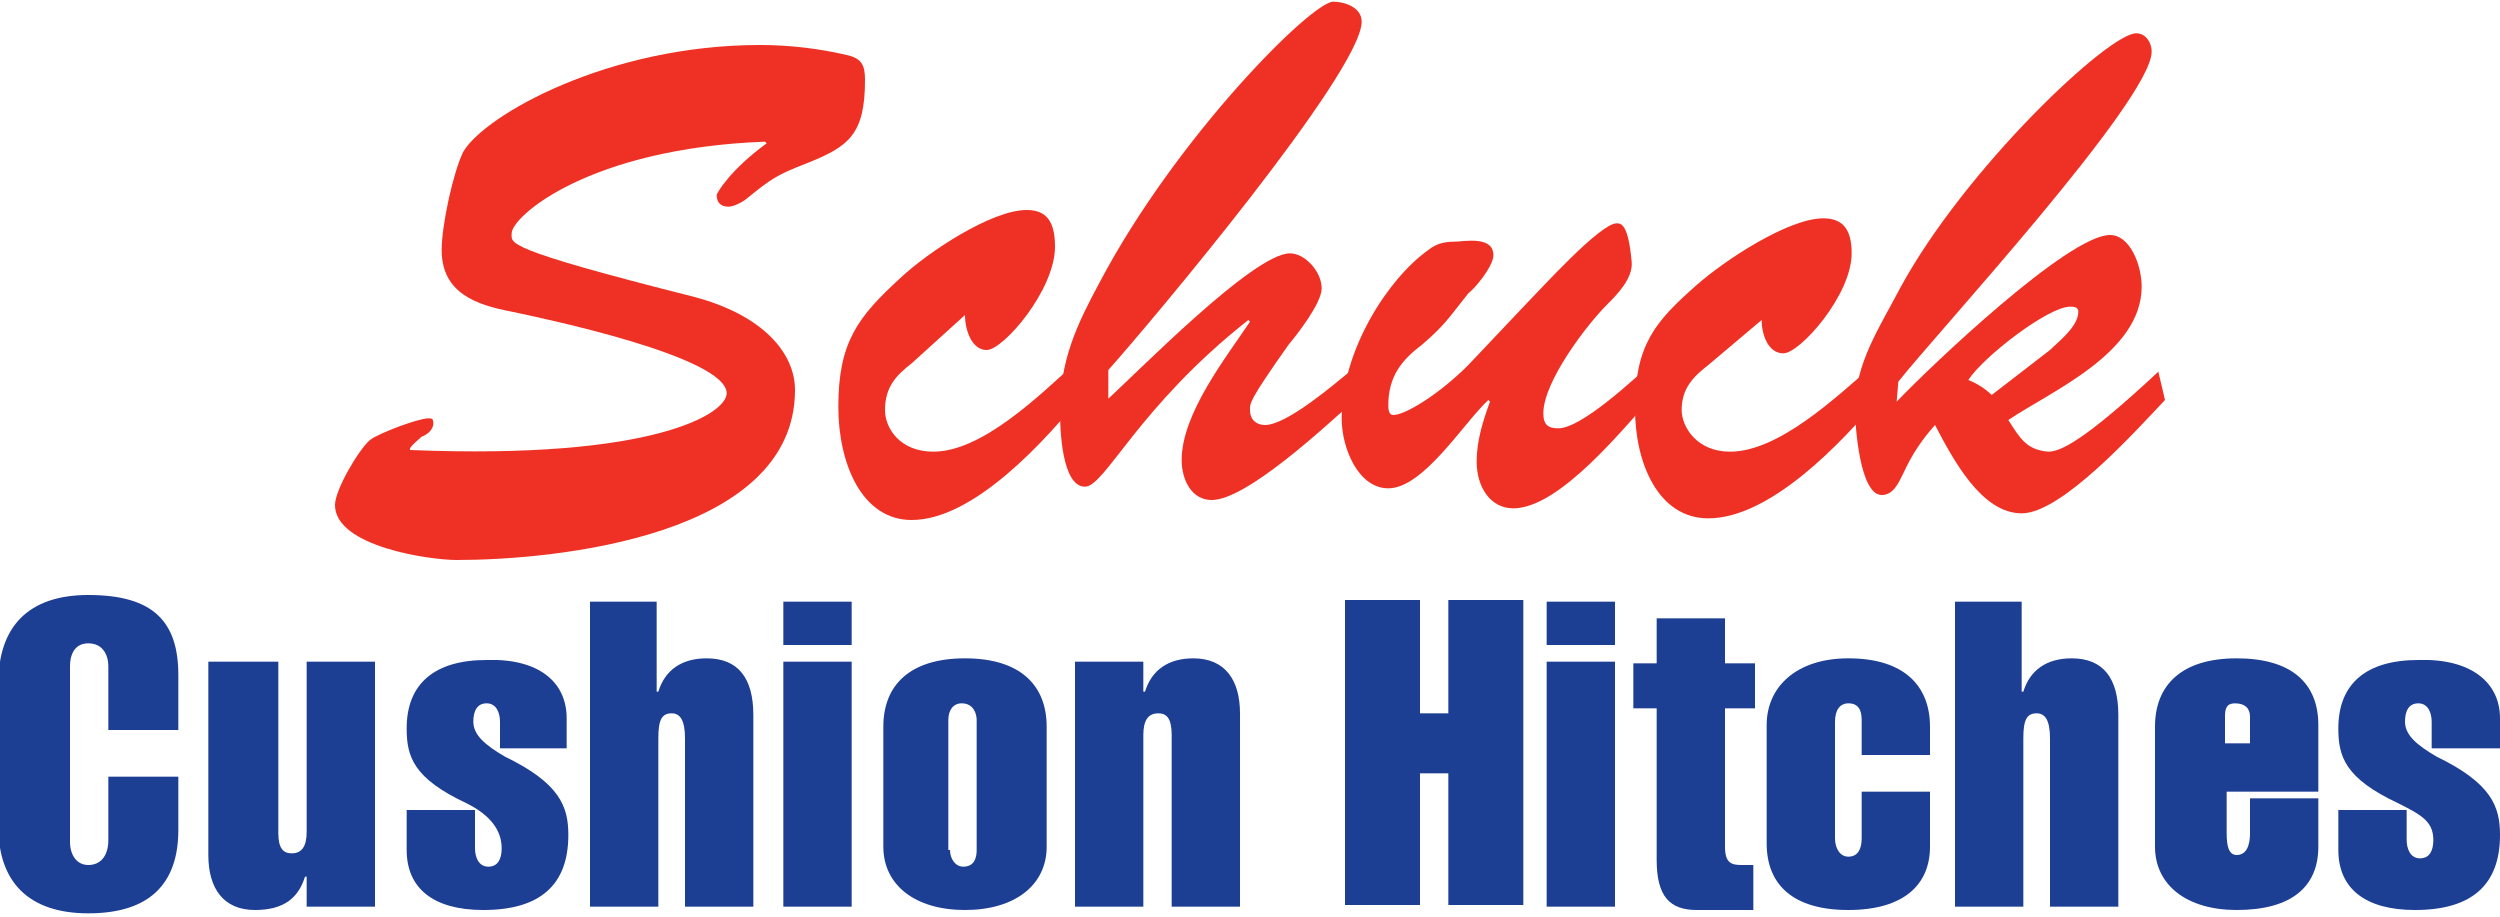 <?xml version="1.0" encoding="utf-8"?>
<!-- Generator: Adobe Illustrator 25.2.3, SVG Export Plug-In . SVG Version: 6.00 Build 0)  -->
<svg version="1.1" id="Layer_1" xmlns="http://www.w3.org/2000/svg" xmlns:xlink="http://www.w3.org/1999/xlink" x="0px" y="0px"
	 width="150px" height="55px" viewBox="0 0 150 55" style="enable-background:new 0 0 150 55;" xml:space="preserve">
<style type="text/css">
	.Arched_x0020_Green{fill:url(#SVGID_1_);stroke:#FFFFFF;stroke-width:0.25;stroke-miterlimit:1;}
	.st0{fill:#EE3124;}
	.st1{fill:#1C3F94;}
</style>
<linearGradient id="SVGID_1_" gradientUnits="userSpaceOnUse" x1="-231" y1="423.5" x2="-230.293" y2="422.793">
	<stop  offset="0" style="stop-color:#1EAB4B"/>
	<stop  offset="0.983" style="stop-color:#19361A"/>
</linearGradient>
<g>
	<g>
		<path class="st0" d="M41.6,17.8c4.2,1.1,6.1,3.4,6.1,5.6c0,8.8-14.4,10.2-20.3,10.2c-1.6,0-7.3-0.8-7.3-3.3c0-0.9,1.4-3.3,2.1-3.9
			c0.5-0.4,2.9-1.3,3.5-1.3c0.2,0,0.3,0,0.3,0.3c0,0.4-0.4,0.7-0.7,0.8c-0.2,0.2-0.5,0.4-0.7,0.7v0.1c14.7,0.6,19-2.2,19-3.4
			c0-2.2-11-4.5-12.9-4.9c-2.1-0.4-4.2-1.1-4.2-3.7c0-1.5,0.7-4.7,1.3-5.9c1.3-2.2,8.7-6.4,17.8-6.4c1.7,0,3.5,0.2,5.2,0.6
			c0.9,0.2,1.1,0.6,1.1,1.5c0,3.3-1,4-3.5,5c-1.8,0.7-2.1,0.9-3.7,2.2c-0.3,0.2-0.7,0.4-1,0.4c-0.4,0-0.7-0.2-0.7-0.7
			c0-0.1,0.8-1.5,3-3.1l-0.1-0.1C35.3,8.9,30.7,13,30.7,14C30.7,14.6,30.1,14.9,41.6,17.8z"/>
		<path class="st0" d="M54.7,21.8c-0.9,0.7-1.6,1.4-1.6,2.8c0,1.1,0.9,2.5,2.9,2.5c2.9,0,6.3-3.3,8.6-5.4l0.5,1.8
			c-2.4,3-6.7,7.7-10.4,7.7c-3,0-4.4-3.4-4.4-6.8c0-3.9,1.2-5.4,3.7-7.7c1.7-1.6,5.5-4.1,7.6-4.1c1.2,0,1.7,0.7,1.7,2.2
			c0,2.6-3.1,6.2-4.1,6.2c-0.9,0-1.3-1.2-1.3-2.1L54.7,21.8z"/>
		<path class="st0" d="M66.3,24.1c1.9-1.7,8.9-8.9,11.1-8.9c0.9,0,1.9,1.1,1.9,2.1c0,0.9-1.5,2.8-2,3.4c-2.4,3.4-2.3,3.5-2.3,3.9
			c0,0.6,0.4,0.9,0.9,0.9c1.3,0,4.1-2.4,5.2-3.3l0.2,1.8c-1.8,1.6-6.5,6-8.6,6c-1.2,0-1.8-1.2-1.8-2.4c0-2.8,2.7-6.2,4.1-8.3
			l-0.1-0.1c-6.6,5.2-8.6,10-9.8,10c-1.4,0-1.5-3.5-1.5-4.5c0-3.1,1-5.2,2.4-7.8c4.6-8.7,12.7-16.8,14-16.8c0.6,0,1.7,0.3,1.7,1.2
			c0,3-12.7,18.1-15.2,20.9V24.1z"/>
		<path class="st0" d="M91.6,18.2c0.8-0.8,4.4-4.8,5.4-4.8c0.3,0,0.7,0.1,0.9,2.3c0.1,1-0.9,2-1.5,2.6c-1.2,1.2-3.8,4.6-3.8,6.5
			c0,0.7,0.3,0.9,0.9,0.9c1.4,0,4.6-3,5.7-4l0.2,1.8c-1.9,2.1-5.8,7-8.6,7c-1.4,0-2.2-1.3-2.2-2.8c0-1.3,0.4-2.5,0.8-3.6l-0.1-0.1
			c-1.5,1.4-3.9,5.3-6,5.3c-1.8,0-2.8-2.4-2.8-4.2c0-4.1,2.8-8.4,5.2-10.1c0.5-0.4,1-0.5,1.6-0.5c0.5,0,2.4-0.4,2.3,0.9
			c-0.1,0.7-1.1,1.9-1.5,2.2c-1.2,1.5-1.4,1.9-2.8,3.1c-1.2,0.9-2,1.9-2,3.6c0,0.2,0,0.6,0.3,0.6c0.7,0,2.7-1.2,4.5-3L91.6,18.2z"/>
		<path class="st0" d="M102.5,21.9c-0.9,0.7-1.6,1.4-1.6,2.7c0,1,0.9,2.5,2.9,2.5c2.9,0,6.3-3.2,8.6-5.2l0.5,1.8
			c-2.4,2.9-6.7,7.4-10.4,7.4c-3,0-4.4-3.3-4.4-6.6c0-3.8,1.2-5.2,3.7-7.4c1.7-1.5,5.5-4,7.6-4c1.2,0,1.7,0.7,1.7,2.1
			c0,2.5-3.1,6-4.1,6c-0.9,0-1.3-1.1-1.3-2L102.5,21.9z"/>
		<path class="st0" d="M113.9,22.9l-0.1,1.2c2-2.1,10.3-10,12.8-10c1.2,0,1.9,1.8,1.9,3.1c0,4-5.5,6.3-8,8c0.7,1.1,1.1,1.8,2.4,1.9
			c0.7,0,2.1-0.6,6.6-4.8l0.4,1.7c-1.8,1.9-6.2,6.8-8.6,6.8c-2.4,0-4.1-3.2-5.2-5.3c-0.8,0.9-1.4,1.8-1.9,2.9
			c-0.3,0.6-0.6,1.3-1.3,1.3c-1.3,0-1.6-4.1-1.6-5.2c0-2.7,1.5-4.9,2.7-7.2c3.9-7.2,12.6-15.4,14.2-15.3c0.5,0,0.9,0.5,0.9,1.1
			C129.1,6,116.1,20.1,113.9,22.9z M123,21c0.5-0.5,1.7-1.4,1.7-2.3c0-0.3-0.3-0.3-0.5-0.3c-1.3,0-5.2,3-6.1,4.4
			c0.5,0.2,1,0.5,1.4,0.9L123,21z"/>
	</g>
	<g>
		<path class="st1" d="M10.8,43.8H6.5V40c0-0.8-0.4-1.4-1.2-1.4c-0.7,0-1.1,0.5-1.1,1.4v10.5c0,0.8,0.4,1.4,1.1,1.4s1.2-0.5,1.2-1.5
			v-3.8h4.2v3.2c0,3.2-1.7,5-5.4,5c-3.6,0-5.4-1.9-5.4-5.2V41c0-3.4,1.8-5.3,5.4-5.3c3.9,0,5.4,1.6,5.4,4.8V43.8z"/>
		<path class="st1" d="M16.7,39.7V50c0,0.9,0.3,1.2,0.8,1.2c0.6,0,0.9-0.4,0.9-1.3V39.7h4.1v14.7h-4.1v-1.8h-0.1c-0.4,1.3-1.3,2-3,2
			c-1.9,0-2.8-1.3-2.8-3.3V39.7H16.7z"/>
		<path class="st1" d="M34,43.1v1.8H30v-1.6c0-0.5-0.2-1.1-0.8-1.1c-0.6,0-0.8,0.5-0.8,1.1c0,0.8,0.7,1.4,1.9,2.1
			c3.3,1.6,3.8,3,3.8,4.7c0,3-1.7,4.5-5.1,4.5c-3,0-4.6-1.3-4.6-3.6v-2.4h4.1v2.3c0,0.5,0.2,1.1,0.8,1.1c0.6,0,0.8-0.5,0.8-1.1
			c0-1.1-0.7-2-2.1-2.7c-3.2-1.5-3.6-2.8-3.6-4.5c0-2.7,1.7-4.1,4.8-4.1C32.3,39.5,34,40.9,34,43.1z"/>
		<path class="st1" d="M39.4,36.1v5.4h0.1c0.4-1.3,1.4-2,2.9-2c1.9,0,2.8,1.2,2.8,3.4v11.5h-4.1V44.3c0-1.1-0.3-1.5-0.8-1.5
			c-0.6,0-0.8,0.4-0.8,1.5v10.1h-4.1V36.1H39.4z"/>
		<path class="st1" d="M51.1,36.1v2.6H47v-2.6H51.1z M51.1,39.7v14.7H47V39.7H51.1z"/>
		<path class="st1" d="M62.8,50.8c0,2.3-1.9,3.8-4.9,3.8c-3,0-4.9-1.5-4.9-3.8v-7.2c0-2.5,1.6-4.1,4.9-4.1c3.3,0,4.9,1.6,4.9,4.1
			V50.8z M57,51c0,0.5,0.3,1,0.8,1c0.7,0,0.8-0.6,0.8-1v-7.8c0-0.4-0.2-1-0.9-1c-0.5,0-0.8,0.4-0.8,1V51z"/>
		<path class="st1" d="M74.4,54.4h-4.1V44.1c0-1-0.3-1.3-0.8-1.3c-0.6,0-0.9,0.4-0.9,1.3v10.3h-4.1V39.7h4.1v1.8h0.1
			c0.4-1.3,1.4-2,2.9-2c1.9,0,2.8,1.3,2.8,3.3V54.4z"/>
		<path class="st1" d="M85.2,36v6.8h1.7V36h4.5v18.3h-4.5v-7.9h-1.7v7.9h-4.5V36H85.2z"/>
		<path class="st1" d="M96.9,36.1v2.6h-4.1v-2.6H96.9z M96.9,39.7v14.7h-4.1V39.7H96.9z"/>
		<path class="st1" d="M103.5,37.1v2.7h1.8v2.7h-1.8v8.3c0,1,0.4,1.1,1,1.1h0.7v2.7h-3.4c-1.6,0-2.4-0.8-2.4-3v-9.1h-1.4v-2.7h1.4
			v-2.7H103.5z"/>
		<path class="st1" d="M115.8,43.6v1.7h-4.1v-2.1c0-0.6-0.2-1-0.8-1c-0.5,0-0.8,0.4-0.8,1.1v7c0,0.6,0.3,1.1,0.8,1.1
			c0.6,0,0.8-0.5,0.8-1.1v-2.8h4.1v3.3c0,2.3-1.6,3.8-4.9,3.8c-3.3,0-4.9-1.5-4.9-4v-7.1c0-2.3,1.8-4,4.9-4
			C114.3,39.5,115.8,41.2,115.8,43.6z"/>
		<path class="st1" d="M121.3,36.1v5.4h0.1c0.4-1.3,1.4-2,2.9-2c1.9,0,2.8,1.2,2.8,3.4v11.5H123V44.3c0-1.1-0.3-1.5-0.8-1.5
			c-0.6,0-0.8,0.4-0.8,1.5v10.1h-4.1V36.1H121.3z"/>
		<path class="st1" d="M139.1,47.5h-5.5V50c0,0.7,0.1,1.3,0.6,1.3c0.6,0,0.8-0.6,0.8-1.3v-2.1h4.1v2.9c0,2.4-1.6,3.8-4.9,3.8
			c-3,0-4.9-1.5-4.9-3.8v-7.2c0-2.5,1.6-4.1,4.9-4.1c3.3,0,4.9,1.5,4.9,4V47.5z M133.5,44.6h1.5V43c0-0.5-0.3-0.8-0.9-0.8
			c-0.5,0-0.6,0.3-0.6,0.8V44.6z"/>
		<path class="st1" d="M150,43.1v1.8h-4.1v-1.6c0-0.5-0.2-1.1-0.8-1.1c-0.6,0-0.8,0.5-0.8,1.1c0,0.8,0.7,1.4,1.9,2.1
			c3.3,1.6,3.8,3,3.8,4.7c0,3-1.7,4.5-5.1,4.5c-3,0-4.6-1.3-4.6-3.6v-2.4h4.1v1.8c0,0.5,0.2,1.1,0.8,1.1c0.6,0,0.8-0.5,0.8-1.1
			c0-1.1-0.7-1.5-2.1-2.2c-3.2-1.5-3.6-2.8-3.6-4.5c0-2.7,1.7-4.1,4.8-4.1C148.2,39.5,150,40.9,150,43.1z"/>
	</g>
</g>
</svg>
